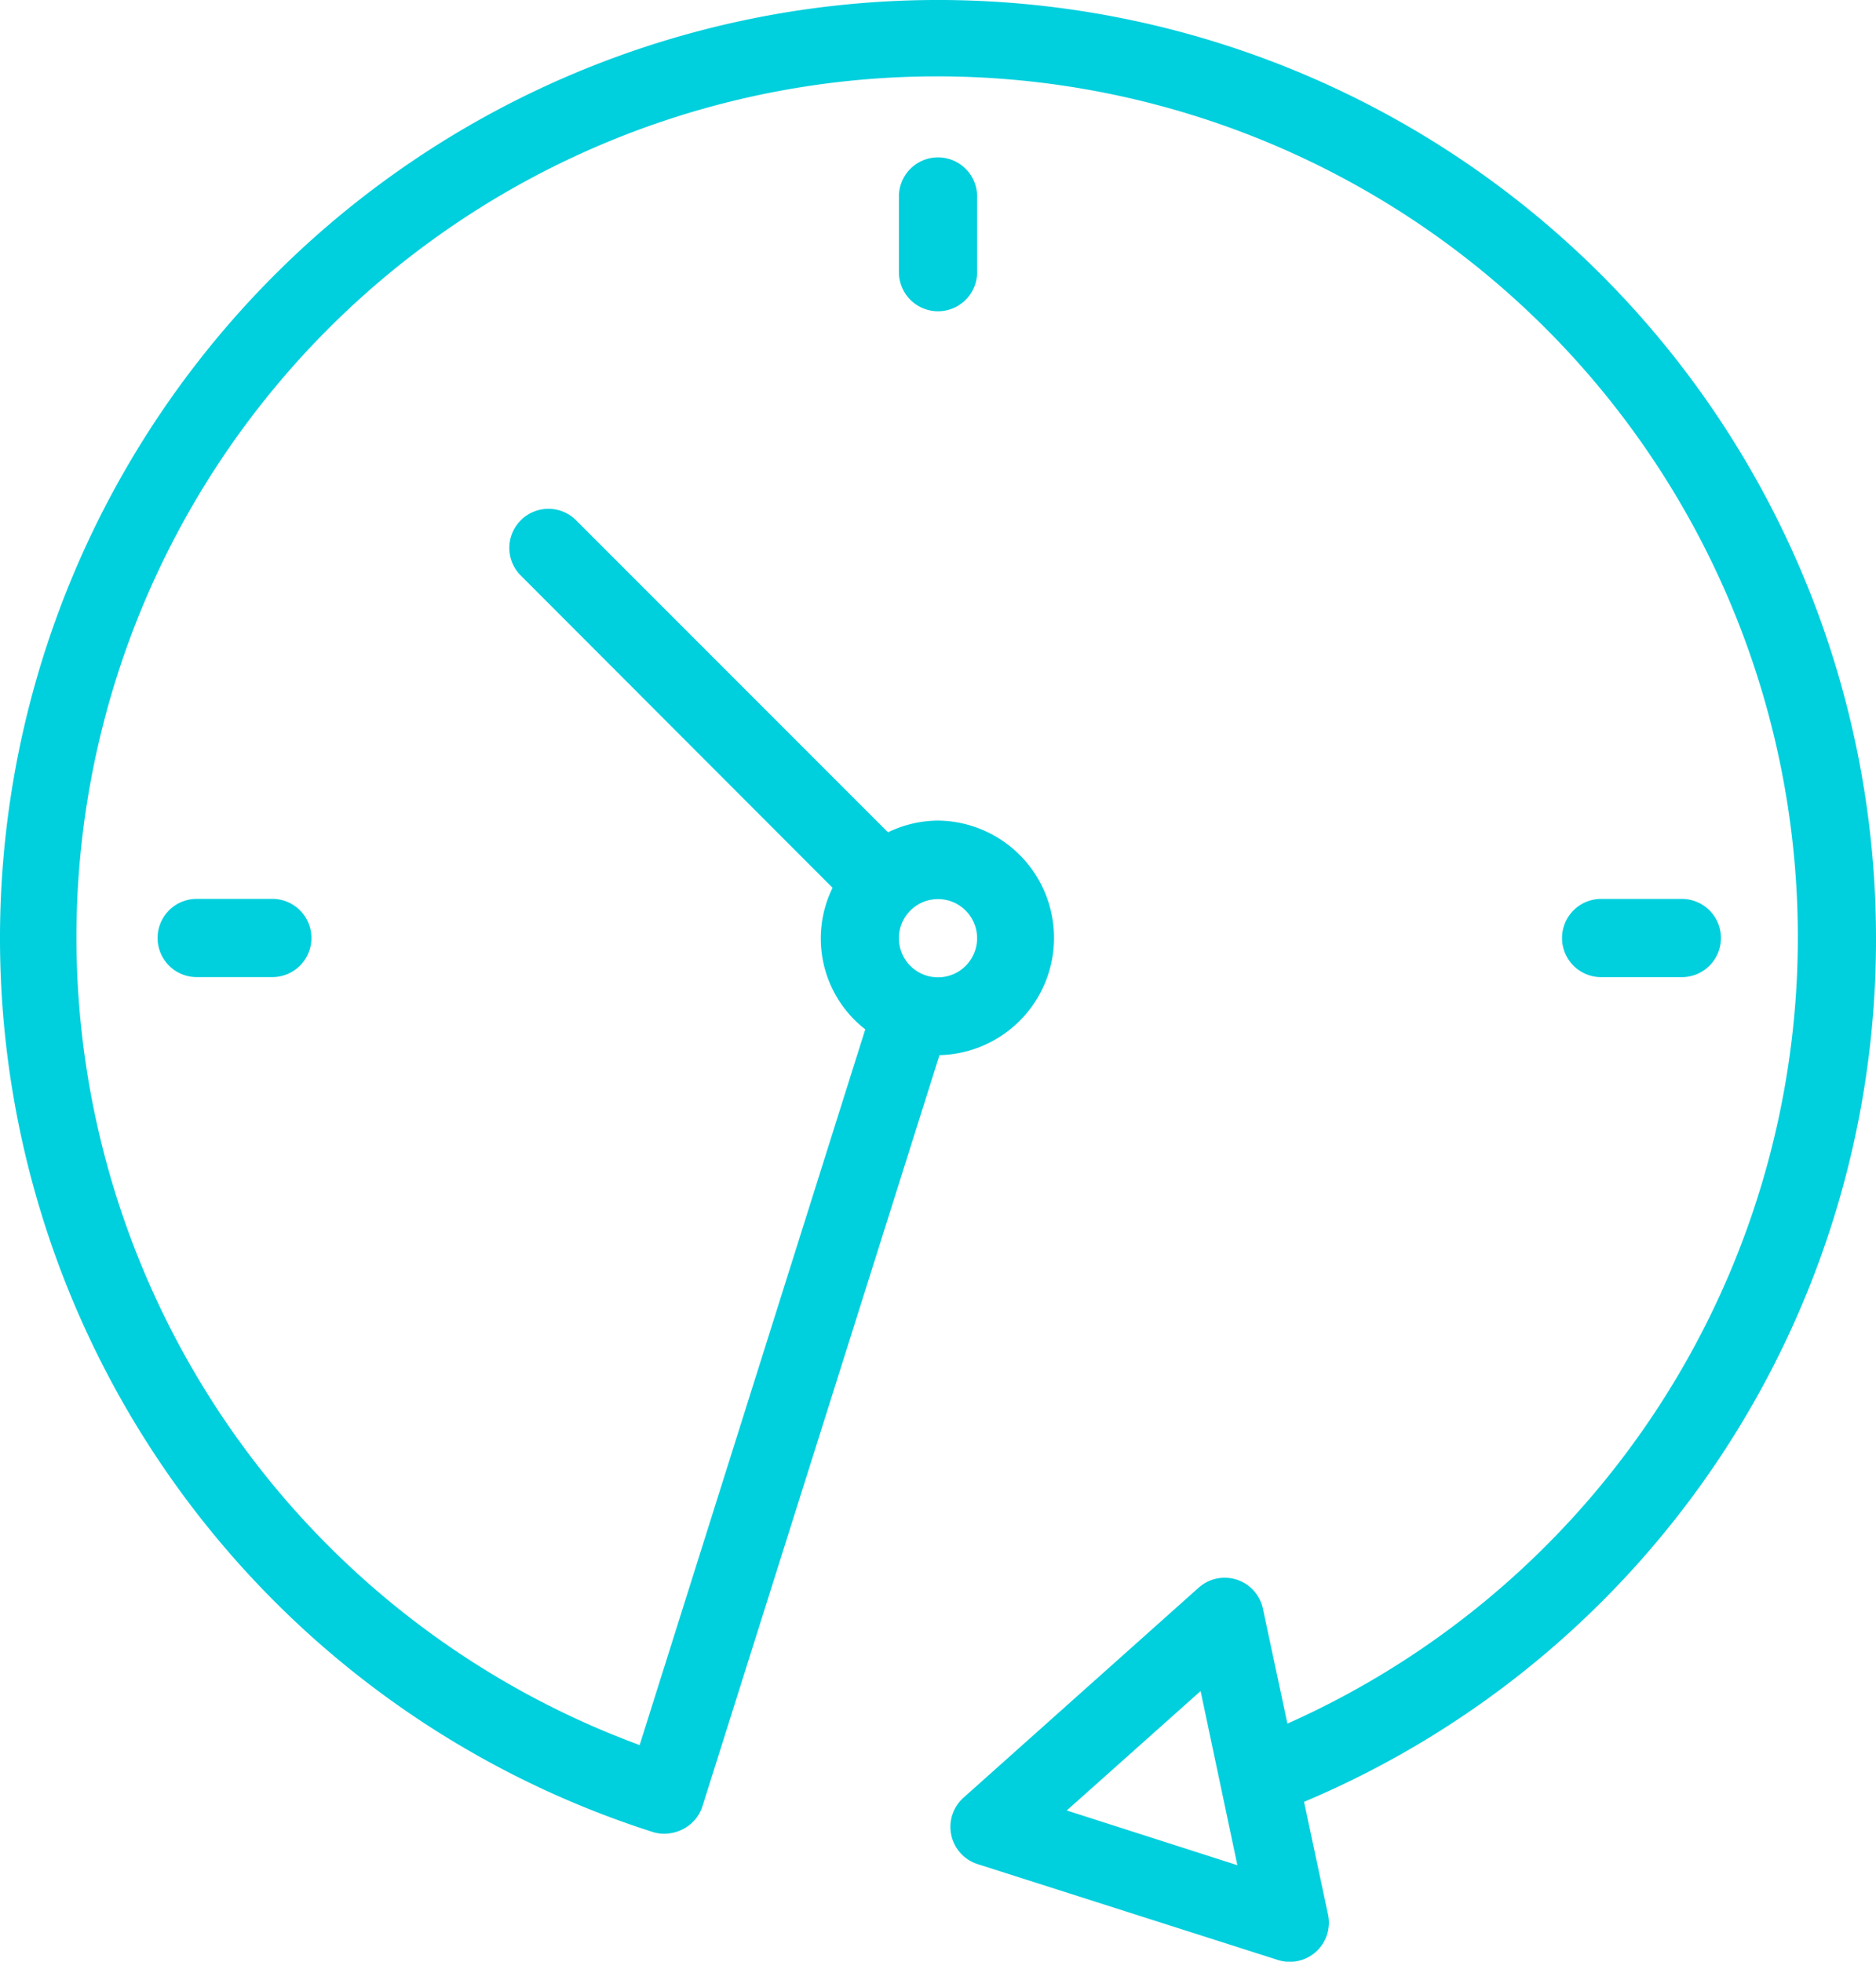 <svg xmlns="http://www.w3.org/2000/svg" width="45.914" height="48" viewBox="0 0 45.914 48"><defs><style>.a{fill:#00cfdd;}</style></defs><path class="a" d="M45.914,22.952a22.957,22.957,0,1,0-29.94,21.874.922.922,0,0,0,.28.043,1.014,1.014,0,0,0,.514-.141.956.956,0,0,0,.425-.535l5.8-18.375a2.87,2.87,0,0,0-.03-5.739,2.831,2.831,0,0,0-1.23.287l-7.659-7.66a.957.957,0,0,0-1.352,1.353l7.655,7.664a2.814,2.814,0,0,0,.8,3.464L15.655,42.7a21.065,21.065,0,1,1,15.854-.525l-.6-2.811a.956.956,0,0,0-1.573-.515l-5.755,5.138a.957.957,0,0,0,.346,1.626l7.348,2.345a.957.957,0,0,0,1.228-1.11l-.587-2.759A22.882,22.882,0,0,0,45.914,22.952ZM22.957,22a.957.957,0,1,1-.957.957A.957.957,0,0,1,22.957,22Zm3.151,22.3,3.276-2.922.9,4.261Zm0,0"/><path class="a" d="M234.672,41.714v1.913a.957.957,0,0,0,1.913,0V41.714a.957.957,0,0,0-1.913,0Zm0,0" transform="translate(-212.671 -36.937)"/><path class="a" d="M41.769,234.617a.957.957,0,0,0,0,1.913h1.913a.957.957,0,0,0,0-1.913Zm0,0" transform="translate(-36.986 -212.622)"/><path class="a" d="M410.99,236.53a.957.957,0,1,0,0-1.913h-1.913a.957.957,0,1,0,0,1.913Zm0,0" transform="translate(-369.859 -212.621)"/></svg>